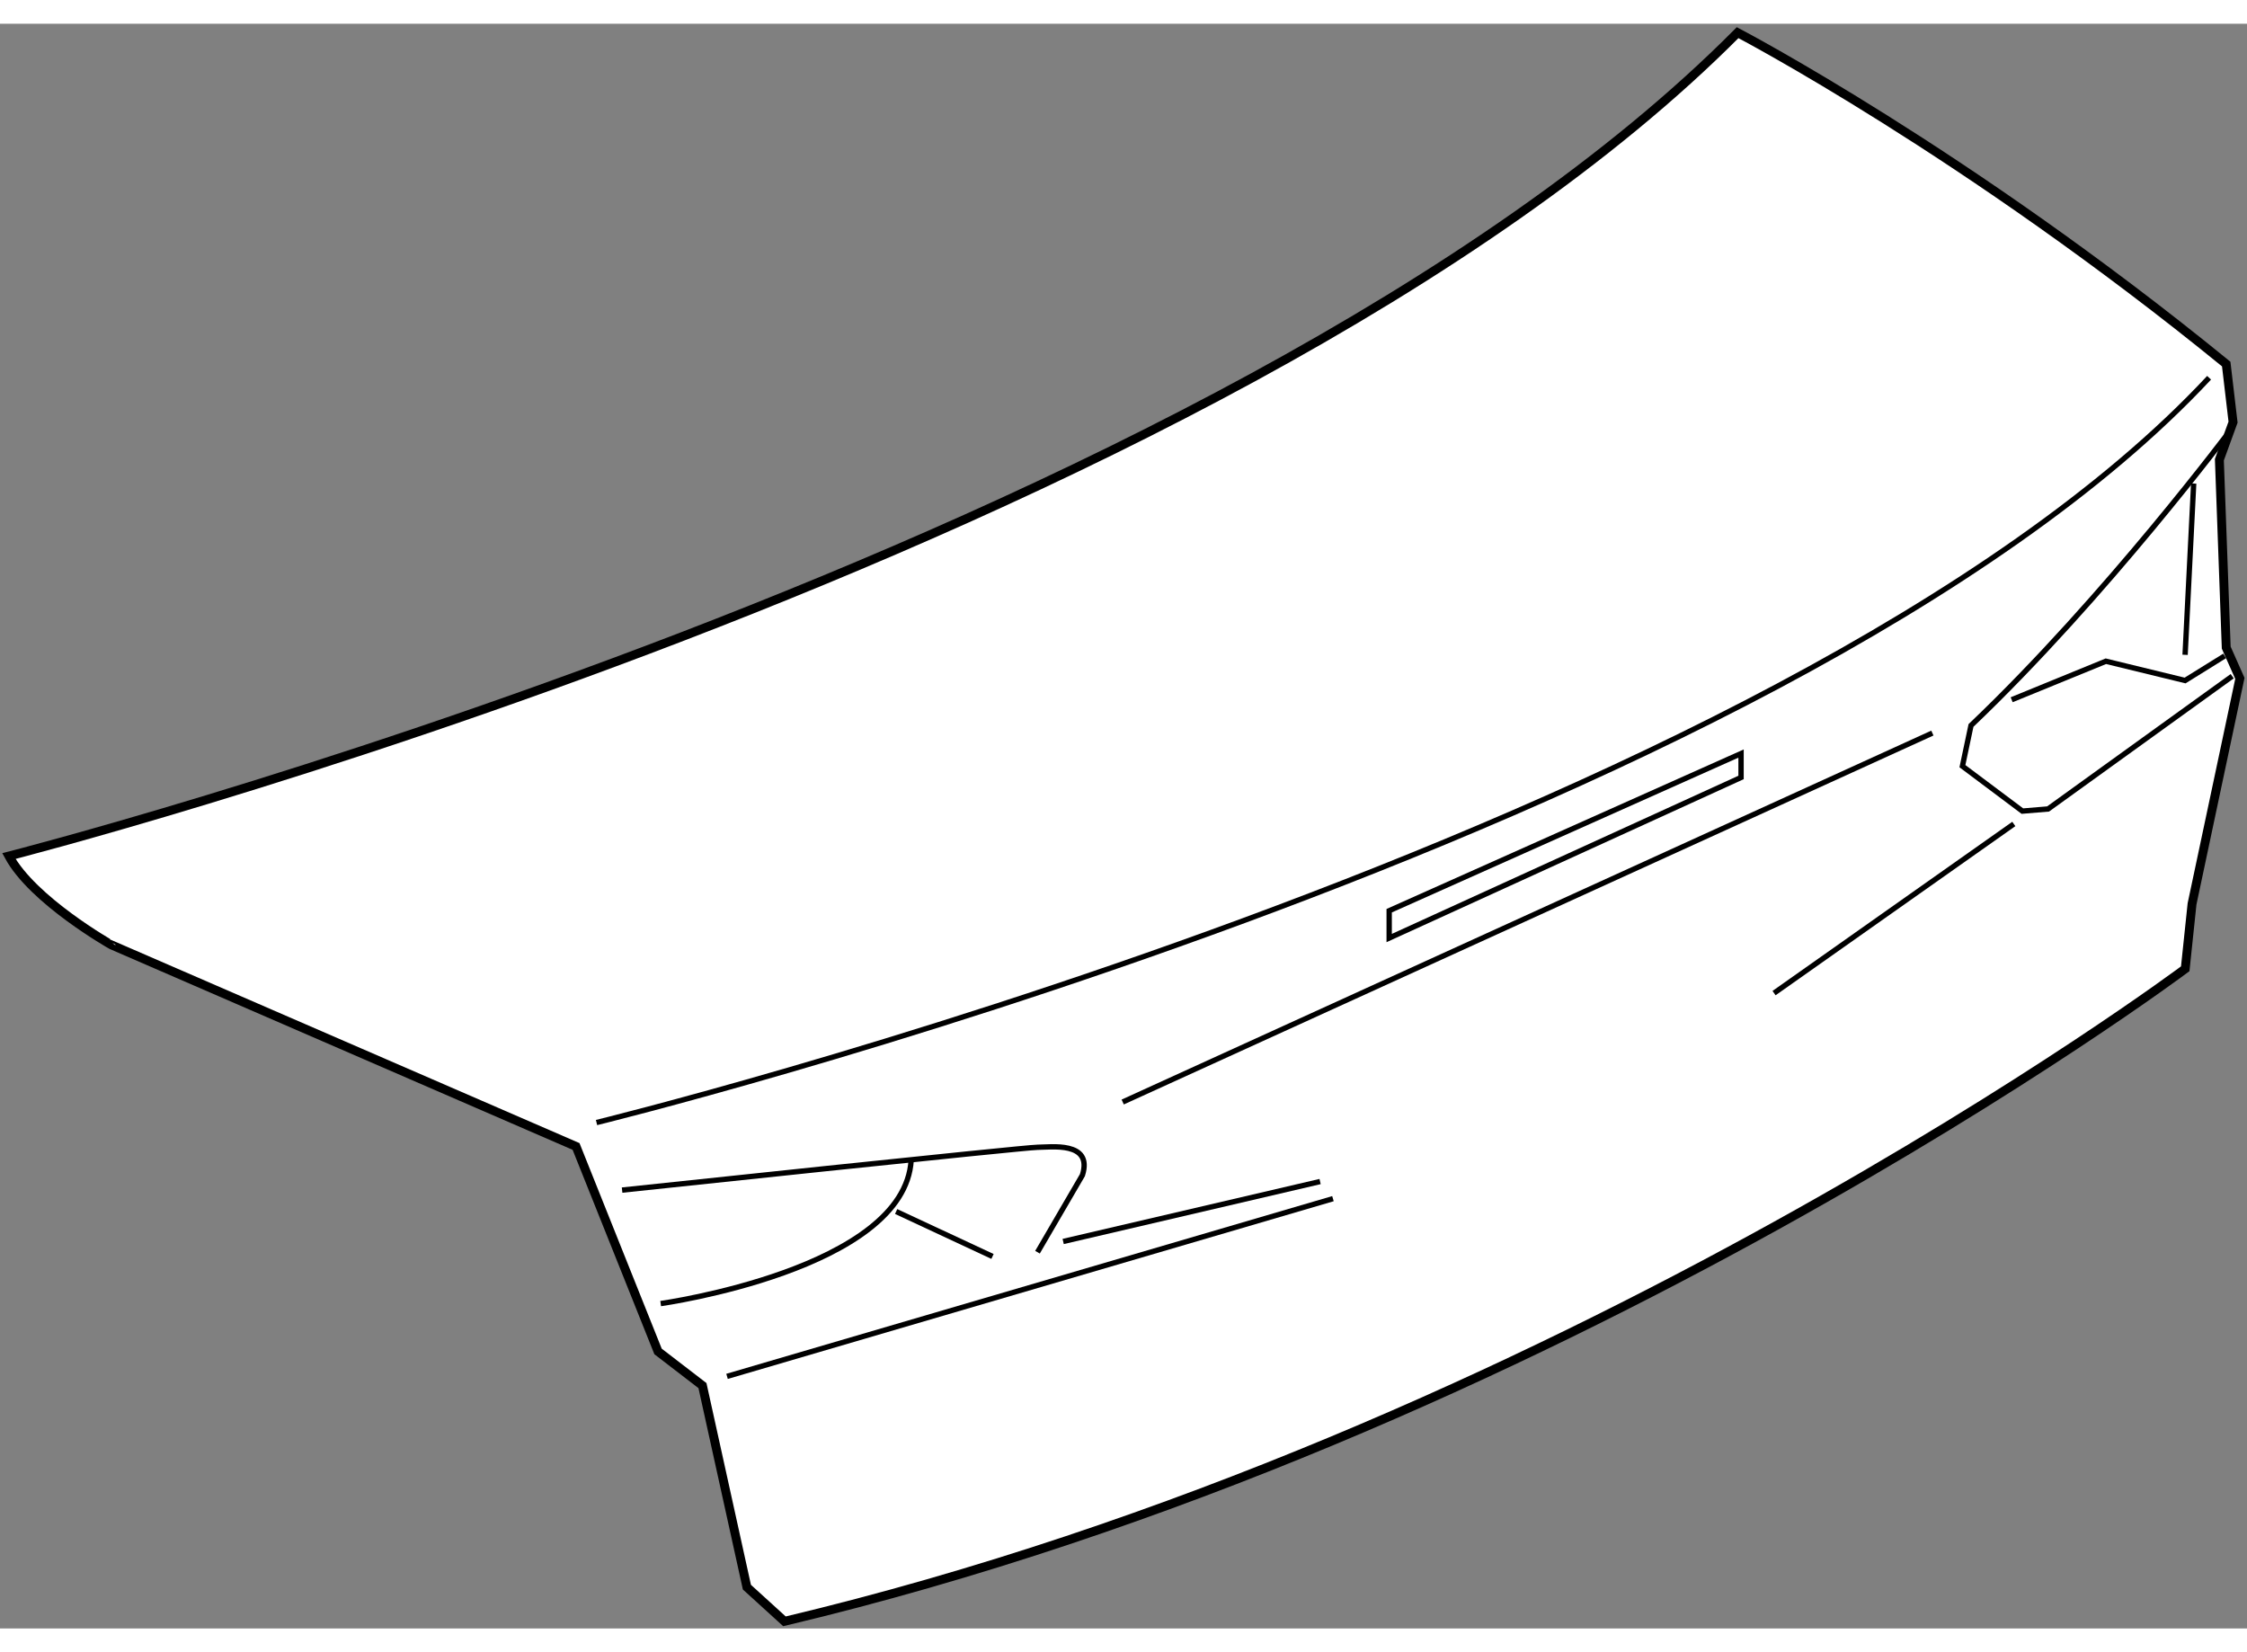 <?xml version="1.0" encoding="utf-8"?>
<!-- Generator: Adobe Illustrator 15.1.0, SVG Export Plug-In . SVG Version: 6.00 Build 0)  -->
<!DOCTYPE svg PUBLIC "-//W3C//DTD SVG 1.1//EN" "http://www.w3.org/Graphics/SVG/1.1/DTD/svg11.dtd">
<svg version="1.1" xmlns="http://www.w3.org/2000/svg" xmlns:xlink="http://www.w3.org/1999/xlink" x="0px" y="0px" width="244.8px"
	 height="180px" viewBox="67.567 3.193 126.312 90.205" enable-background="new 0 0 244.8 180" xml:space="preserve">
	
<rect x="67.567" y="3.193" width="126.312" height="90.205" fill="#808080" stroke="none"/>
	
<g><path fill="#FFFFFF" stroke="#000000" stroke-width="0.5" d="M68.067,49.979c0,0,68.563-17.478,97.178-46.286
				c0,0,12.868,6.723,27.466,18.629l0.384,3.265l-0.769,2.113l0.385,10.562l0.768,1.729l-2.689,12.675l-0.383,3.65
				c0,0-35.147,26.312-78.742,36.682l-2.112-1.922l-2.498-11.33l-2.497-1.92l-4.609-11.523l-26.12-11.332
				C73.829,54.972,69.412,52.475,68.067,49.979z"></path><path fill="none" stroke="#000000" stroke-width="0.3" d="M101.1,64.959c0,0,66.834-16.326,90.648-41.867"></path><polygon fill="none" stroke="#000000" stroke-width="0.3" points="145.658,53.052 145.658,54.588 165.438,45.561 165.438,44.217 
						"></polygon><line fill="none" stroke="#000000" stroke-width="0.3" x1="130.678" y1="63.806" x2="176.193" y2="43.065"></line><path fill="none" stroke="#000000" stroke-width="0.3" d="M193.048,25.908c0,0-7.101,9.509-14.684,16.73l-0.482,2.288l3.371,2.526
				l1.445-0.12l10.35-7.463"></path><polyline fill="none" stroke="#000000" stroke-width="0.3" points="180.65,41.193 185.947,39.027 190.399,40.111 192.623,38.729 
						"></polyline><line fill="none" stroke="#000000" stroke-width="0.3" x1="190.882" y1="29.038" x2="190.399" y2="38.667"></line><line fill="none" stroke="#000000" stroke-width="0.3" x1="167.293" y1="57.683" x2="180.771" y2="48.175"></line><path fill="none" stroke="#000000" stroke-width="0.3" d="M102.537,68.757c0,0,22.629-2.407,23.351-2.407s3.13-0.361,2.526,1.565
				l-2.526,4.333"></path><path fill="none" stroke="#000000" stroke-width="0.3" d="M104.706,75.136c0,0,13.72-1.926,14.081-8.063"></path><line fill="none" stroke="#000000" stroke-width="0.3" x1="108.436" y1="79.228" x2="142.497" y2="69.238"></line><line fill="none" stroke="#000000" stroke-width="0.3" x1="127.332" y1="71.645" x2="141.774" y2="68.275"></line><line fill="none" stroke="#000000" stroke-width="0.3" x1="117.943" y1="69.96" x2="123.359" y2="72.487"></line></g>


</svg>